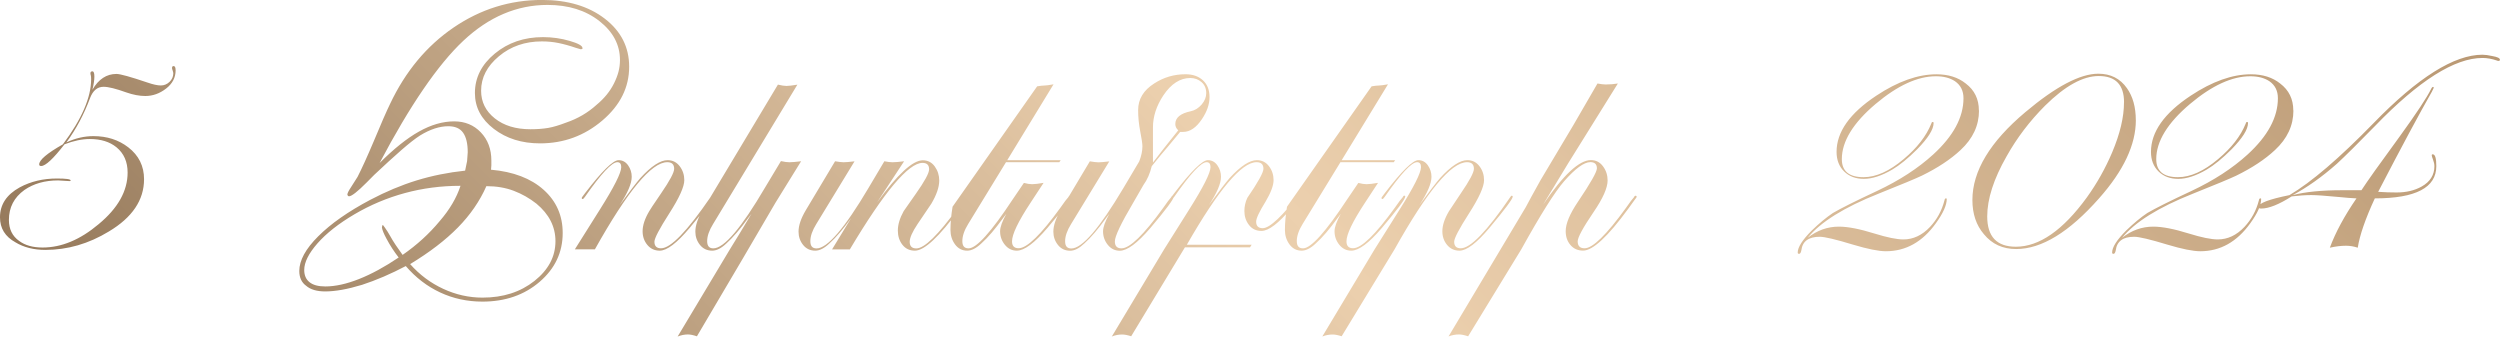 <?xml version="1.0" encoding="UTF-8"?> <svg xmlns="http://www.w3.org/2000/svg" xmlns:xlink="http://www.w3.org/1999/xlink" id="Layer_2" data-name="Layer 2" viewBox="0 0 431.76 58.12"><defs><style> .cls-1 { fill: url(#linear-gradient); } </style><linearGradient id="linear-gradient" x1="100.11" y1="139.65" x2="330.67" y2="-90.92" gradientUnits="userSpaceOnUse"><stop offset="0" stop-color="#967a5c"></stop><stop offset=".49" stop-color="#ecd0ae"></stop><stop offset="1" stop-color="#b99873"></stop></linearGradient></defs><g id="Layer_1-2" data-name="Layer 1"><path class="cls-1" d="m30.33,12.15c0,1.25-.55,2.3-1.65,3.15-1.1.85-2.29,1.28-3.58,1.28-1.02,0-2.12-.21-3.29-.62-1.78-.64-3.09-.97-3.92-.97-1.06,0-1.84.64-2.33,1.93-1.06,2.84-2.42,5.4-4.09,7.67,1.55-.72,3.1-1.08,4.66-1.08,2.35,0,4.35.64,6.02,1.93,1.82,1.4,2.73,3.24,2.73,5.51,0,3.6-2.03,6.61-6.08,9.03-3.48,2.12-7.14,3.18-10.96,3.18-2.01,0-3.73-.44-5.17-1.31-1.78-.98-2.67-2.42-2.67-4.32,0-2.2,1.14-3.92,3.41-5.17,1.89-1.02,4.03-1.53,6.42-1.53,1.59,0,2.38.11,2.38.34-.04.08-.09.11-.17.11-.23,0-.56-.02-1-.06-.44-.04-.77-.06-1-.06-2.28,0-4.23.55-5.82,1.65-1.79,1.29-2.68,3.01-2.68,5.17,0,1.59.59,2.8,1.77,3.63,1.02.76,2.37,1.14,4.04,1.14,3.26,0,6.49-1.34,9.68-4.03,3.34-2.76,5.01-5.74,5.01-8.92,0-1.85-.64-3.31-1.93-4.37-1.17-.95-2.71-1.42-4.6-1.42-1.33,0-2.78.3-4.37.91-1.93,2.5-3.28,3.75-4.03,3.75-.23,0-.34-.09-.34-.28,0-.76,1.36-1.91,4.09-3.46,3.26-4.35,4.88-8.1,4.88-11.25,0-.34-.02-.57-.06-.68-.04-.11-.06-.23-.06-.34,0-.23.11-.34.34-.34s.34.3.34.91c0,.57-.11,1.33-.34,2.27,1.06-1.82,2.44-2.73,4.15-2.73.64,0,2.42.49,5.34,1.48.98.34,1.76.51,2.33.51s1.07-.21,1.5-.62.65-.91.65-1.48c0-.11-.04-.27-.11-.48-.08-.21-.11-.35-.11-.43,0-.23.09-.34.28-.34.23,0,.34.25.34.74Zm35.21,16.02c2.46-2.46,4.73-4.28,6.82-5.45,2.08-1.17,4.11-1.76,6.08-1.76,1.85,0,3.39.63,4.6,1.9,1.21,1.27,1.82,2.89,1.82,4.86v.85l-.06.74c3.86.34,6.89,1.5,9.09,3.47,2.2,1.97,3.29,4.46,3.29,7.46,0,3.34-1.33,6.15-3.98,8.43-2.65,2.28-5.95,3.42-9.88,3.42-2.61,0-5.05-.53-7.3-1.58-2.25-1.05-4.23-2.57-5.94-4.56-1.21.64-2.48,1.25-3.8,1.82-1.33.57-2.58,1.04-3.75,1.42-2.5.76-4.62,1.14-6.36,1.14-1.44,0-2.54-.32-3.29-.97-.79-.57-1.19-1.42-1.19-2.56,0-1.82,1.09-3.82,3.27-5.99,2.18-2.18,5.16-4.27,8.95-6.28,2.73-1.44,5.41-2.56,8.07-3.38,2.65-.81,5.43-1.37,8.35-1.68l.34-1.65.11-1.53c0-1.5-.27-2.62-.8-3.37-.53-.75-1.38-1.12-2.56-1.12-1.51,0-3.14.53-4.88,1.6-.83.53-1.9,1.37-3.21,2.51-1.31,1.14-2.87,2.57-4.69,4.28l-1.36,1.37c-1.55,1.56-2.56,2.34-3.01,2.34l-.17-.06-.11-.23c0-.23.23-.68.68-1.36l1.08-1.7c.72-1.4,1.67-3.48,2.84-6.25.53-1.29,1.06-2.54,1.59-3.75s.93-2.08,1.19-2.61c2.65-5.6,6.3-10,10.96-13.18,4.66-3.18,9.75-4.77,15.28-4.77,4.43,0,8.04,1.08,10.85,3.24,2.8,2.16,4.2,4.92,4.2,8.29,0,3.56-1.54,6.66-4.63,9.29-3.09,2.63-6.67,3.95-10.76,3.95-3.14,0-5.8-.83-7.98-2.5-2.18-1.67-3.27-3.73-3.27-6.19,0-2.65,1.14-4.92,3.44-6.82,2.29-1.89,5.06-2.84,8.32-2.84,1.59,0,3.12.22,4.6.65s2.21.84,2.21,1.22v.17l-.28.06-.8-.23c-1.1-.38-2.12-.66-3.05-.85s-1.89-.28-2.88-.28c-2.89,0-5.36.85-7.41,2.56s-3.08,3.69-3.08,5.96c0,1.93.79,3.52,2.36,4.77,1.57,1.25,3.62,1.88,6.16,1.88,1.17,0,2.2-.08,3.07-.23.87-.15,1.89-.46,3.07-.91,2.01-.68,3.77-1.71,5.28-3.08,1.33-1.1,2.33-2.33,3.01-3.7.34-.68.6-1.35.77-1.99.17-.64.26-1.33.26-2.05,0-2.62-1.18-4.86-3.55-6.72-2.37-1.86-5.35-2.79-8.95-2.79-5.3,0-10.15,2.06-14.54,6.18s-9.22,11.17-14.48,21.14Zm13.97,3.92c-3.33,0-6.52.42-9.58,1.25-3.06.83-5.96,2.05-8.7,3.66-2.74,1.61-4.87,3.29-6.4,5.03s-2.29,3.28-2.29,4.6c0,.91.3,1.61.91,2.1s1.51.74,2.72.74c1.74,0,3.68-.43,5.83-1.28,2.15-.85,4.43-2.09,6.85-3.72-.79-1.02-1.5-2.1-2.1-3.24-.45-.83-.72-1.48-.79-1.93l.06-.34.11-.11c.15.19.26.34.34.46.3.42.6.88.88,1.39.28.51.61,1.05.99,1.62s.78,1.14,1.19,1.7c2.46-1.7,4.6-3.65,6.42-5.85,1.7-1.97,2.9-3.99,3.58-6.08Zm4.49.06c-1.14,2.58-2.77,4.95-4.91,7.13-2.14,2.18-4.89,4.29-8.26,6.33,1.63,1.84,3.53,3.26,5.71,4.27,2.18,1.01,4.44,1.52,6.79,1.52,3.56,0,6.55-.96,8.97-2.88,2.42-1.92,3.63-4.21,3.63-6.86,0-2.51-1.1-4.67-3.29-6.49-1.21-.95-2.52-1.69-3.92-2.22-1.4-.53-2.97-.8-4.71-.8Zm39.13,1.82c0,.38-1.34,2.18-4.03,5.4-2.2,2.61-3.92,3.92-5.17,3.92-.87,0-1.58-.33-2.13-.99-.55-.66-.82-1.45-.82-2.36,0-1.02.38-2.18,1.14-3.46.04-.11.72-1.14,2.04-3.07,1.51-2.2,2.27-3.62,2.27-4.26,0-.76-.4-1.14-1.19-1.14-2.73,0-6.89,5.02-12.5,15.05h-3.46l4.32-6.87c2.46-3.9,3.69-6.34,3.69-7.33,0-.57-.23-.85-.68-.85-.95,0-2.8,1.99-5.57,5.96-.19.27-.32.4-.4.4-.11,0-.17-.06-.17-.17,0-.07.04-.15.11-.23l.51-.68c2.88-3.75,4.79-5.63,5.74-5.63.68,0,1.23.3,1.65.9.42.6.62,1.26.62,1.97,0,1.17-.7,2.8-2.1,4.91,1.7-2.33,2.9-3.89,3.58-4.68,1.89-2.07,3.46-3.1,4.71-3.1.87,0,1.57.35,2.1,1.05.53.7.79,1.5.79,2.4,0,1.13-.86,3.04-2.58,5.72-1.72,2.68-2.58,4.32-2.58,4.92,0,.75.38,1.13,1.14,1.13,1.67,0,4.5-2.93,8.52-8.8.11-.19.21-.28.28-.28.11,0,.17.06.17.17Zm15.23-6.13l-4.45,7.2c-2.96,5.1-7.48,12.78-13.55,23.04-.63-.21-1.15-.32-1.55-.32-.59,0-1.18.12-1.78.36l9.02-15.05c1.02-1.63,2.26-3.68,3.73-6.14l-.57.74c-1.37,1.89-2.62,3.34-3.76,4.37-.87.83-1.69,1.25-2.45,1.25-.87,0-1.58-.33-2.11-.99-.53-.66-.8-1.43-.8-2.3,0-1.06.42-2.29,1.25-3.69l13.01-21.7c.61.15,1.1.23,1.48.23.34,0,.97-.07,1.88-.22l-14.56,24.07c-.68,1.1-1.02,2.08-1.02,2.95s.36,1.25,1.07,1.25c1.84,0,4.82-3.5,8.92-10.49l2.75-4.58c.58.13,1.06.2,1.44.2.46,0,1.13-.06,2.02-.17Zm28.84,6.13c-.08.11-.17.27-.28.46l-1.19,1.65c-3.52,4.81-6.1,7.21-7.72,7.21-.91,0-1.63-.34-2.16-1.02s-.79-1.5-.79-2.45c0-1.02.33-2.14,1.01-3.36.19-.26.88-1.24,2.06-2.94,1.55-2.19,2.33-3.62,2.33-4.28,0-.74-.38-1.11-1.14-1.11-2.42,0-6.61,4.98-12.55,14.94h-3.07l3.29-5.4c-1.36,1.89-2.61,3.35-3.75,4.37-.87.83-1.69,1.25-2.44,1.25-.87,0-1.57-.33-2.1-.99s-.79-1.43-.79-2.3c0-1.06.42-2.29,1.25-3.69l5.06-8.46c.65.11,1.14.17,1.48.17s.97-.05,1.88-.16l-6.61,10.84c-.68,1.1-1.02,2.08-1.02,2.95s.36,1.25,1.08,1.25c1.85,0,4.85-3.48,8.97-10.45l2.73-4.6c.57.11,1.04.17,1.42.17.45,0,1.12-.06,1.99-.17l-4.66,7.1c3.52-4.85,6.15-7.27,7.89-7.27.87,0,1.56.36,2.07,1.07.51.71.77,1.52.77,2.42,0,1.13-.45,2.46-1.36,4-.27.38-1.06,1.55-2.38,3.52-.91,1.36-1.36,2.38-1.36,3.07,0,.76.38,1.14,1.14,1.14,1.4,0,3.79-2.33,7.16-6.99l.85-1.19.51-.62c.08-.19.17-.28.28-.28s.17.06.17.17Zm17.72,0c0,.42-1.34,2.22-4.03,5.4-2.23,2.61-4,3.92-5.28,3.92-.83,0-1.52-.34-2.07-1.02s-.82-1.46-.82-2.33c0-.72.36-1.72,1.08-3.01l-.57.74c-1.36,1.89-2.61,3.35-3.75,4.37-.87.83-1.69,1.25-2.44,1.25-.87,0-1.57-.36-2.1-1.08-.53-.72-.79-1.55-.79-2.5,0-1.19.12-2.53.36-4.01l14.61-20.79c.54-.09.96-.14,1.25-.14s.81-.07,1.58-.21l-8,13.11h9.23l-.23.34h-9.21l-6.53,10.67c-.68,1.1-1.01,2.09-1.01,2.96s.36,1.25,1.08,1.25c1.36,0,3.9-2.82,7.62-8.46l1.93-2.84c.57.15,1.04.22,1.42.22.45,0,1.11-.08,1.98-.23l-2.27,3.46c-2.12,3.22-3.18,5.43-3.18,6.64,0,.8.38,1.19,1.14,1.19,1.44,0,3.84-2.33,7.21-6.99l.85-1.19.51-.62c.08-.19.17-.28.28-.28s.17.06.17.17Zm23.97-17.21c0,1.25-.44,2.52-1.31,3.81-.99,1.48-2.07,2.21-3.25,2.21h-.51l-2.23,2.68c-.53.6-1.43,1.68-2.68,3.24-.31,1.27-.78,2.35-1.43,3.24l-1.78,3.09c-2.11,3.57-3.16,5.78-3.16,6.66,0,.8.38,1.2,1.14,1.2,1.44,0,3.84-2.33,7.21-6.99l.85-1.19.51-.62c.08-.19.17-.28.28-.28s.17.06.17.17c0,.42-1.34,2.22-4.03,5.4-2.24,2.61-4,3.92-5.28,3.92-.83,0-1.53-.34-2.07-1.02-.55-.68-.82-1.46-.82-2.33,0-.72.36-1.72,1.08-3.01l-.57.74c-1.36,1.89-2.61,3.35-3.75,4.37-.87.83-1.68,1.25-2.44,1.25-.87,0-1.57-.33-2.1-.99-.53-.66-.8-1.43-.8-2.3,0-1.06.42-2.29,1.25-3.69l5.05-8.46c.65.11,1.14.17,1.48.17s.97-.05,1.88-.16l-6.61,10.84c-.68,1.1-1.02,2.08-1.02,2.95s.36,1.25,1.08,1.25c1.86,0,4.85-3.48,8.99-10.44l2.73-4.6c.37-.95.55-1.82.55-2.61,0-.42-.12-1.26-.37-2.53-.25-1.27-.37-2.51-.37-3.72,0-1.89.93-3.43,2.78-4.6,1.63-1.06,3.43-1.59,5.4-1.59,1.25,0,2.25.35,3.01,1.05.76.7,1.14,1.67,1.14,2.92Zm-.57-.68c0-.79-.27-1.43-.81-1.9-.54-.47-1.19-.71-1.94-.71-1.76,0-3.31,1-4.66,3.01-1.2,1.82-1.79,3.65-1.79,5.51v6.08c1-1.33,2.45-3.18,4.37-5.57-.34-.3-.51-.66-.51-1.08,0-1.1.89-1.84,2.67-2.21.72-.15,1.34-.54,1.88-1.16.53-.62.79-1.28.79-1.96Zm16.92,16.87c0,.23-.74,1.22-2.21,2.98-2.2,2.63-3.92,3.95-5.17,3.95-.91,0-1.63-.34-2.16-1.03-.53-.69-.79-1.48-.79-2.4,0-.8.17-1.56.51-2.28,1.85-2.7,2.78-4.38,2.78-5.02,0-.76-.4-1.14-1.19-1.14-2.58,0-6.59,4.75-12.04,14.26h11.19l-.28.45h-11.24l-9.28,15.35c-.63-.2-1.15-.3-1.56-.3-.59,0-1.19.11-1.78.34l9.03-15.05,4.32-6.87c2.46-3.9,3.69-6.34,3.69-7.33,0-.57-.23-.85-.68-.85-.95,0-2.8,1.99-5.57,5.96-.19.27-.32.4-.4.4-.11,0-.17-.06-.17-.17,0-.07.04-.15.11-.23l.51-.68c2.88-3.75,4.79-5.63,5.74-5.63.68,0,1.23.3,1.65.9.42.6.62,1.26.62,1.97,0,1.17-.7,2.8-2.1,4.91,1.7-2.33,2.9-3.89,3.58-4.68,1.89-2.07,3.46-3.1,4.71-3.1.87,0,1.57.35,2.1,1.05.53.7.79,1.5.79,2.4s-.45,2.13-1.36,3.67c-1.1,1.77-1.65,2.94-1.65,3.5,0,.75.38,1.13,1.14,1.13,1.21,0,3.45-2.12,6.7-6.36.08-.19.17-.28.28-.28s.17.06.17.17Zm17.44,1.02c0,.42-1.34,2.22-4.03,5.4-2.23,2.61-4,3.92-5.28,3.92-.83,0-1.52-.34-2.07-1.02s-.82-1.46-.82-2.33c0-.72.36-1.72,1.08-3.01l-.57.74c-1.36,1.89-2.61,3.35-3.75,4.37-.87.83-1.69,1.25-2.44,1.25-.87,0-1.57-.36-2.1-1.08-.53-.72-.79-1.55-.79-2.5,0-1.19.12-2.53.36-4.01l14.61-20.79c.54-.09.96-.14,1.25-.14s.81-.07,1.58-.21l-8,13.11h9.23l-.23.34h-9.21l-6.53,10.67c-.68,1.1-1.01,2.09-1.01,2.96s.36,1.25,1.08,1.25c1.36,0,3.9-2.82,7.62-8.46l1.93-2.84c.57.15,1.04.22,1.42.22.45,0,1.11-.08,1.98-.23l-2.27,3.46c-2.12,3.22-3.18,5.43-3.18,6.64,0,.8.38,1.19,1.14,1.19,1.44,0,3.84-2.33,7.21-6.99l.85-1.19.51-.62c.08-.19.17-.28.28-.28s.17.06.17.17Zm18.57,0c0,.38-1.34,2.18-4.03,5.4-2.2,2.61-3.92,3.92-5.17,3.92-.87,0-1.58-.33-2.13-.99s-.82-1.45-.82-2.36c0-1.02.38-2.18,1.14-3.46.04-.08.72-1.1,2.04-3.07,1.51-2.2,2.27-3.62,2.27-4.26,0-.76-.4-1.14-1.19-1.14-2.73,0-6.9,5.01-12.51,15.04l-9.14,15.02c-.63-.2-1.15-.3-1.56-.3-.59,0-1.19.11-1.78.34l9.03-15.05,4.32-6.87c2.46-3.9,3.69-6.34,3.69-7.33,0-.57-.23-.85-.68-.85-.95,0-2.8,1.99-5.57,5.96-.19.27-.32.4-.4.4-.11,0-.17-.06-.17-.17,0-.07.04-.15.11-.23l.51-.68c2.88-3.75,4.79-5.63,5.74-5.63.68,0,1.23.3,1.65.9.42.6.62,1.26.62,1.97,0,1.17-.7,2.8-2.1,4.91,1.7-2.33,2.9-3.89,3.58-4.68,1.89-2.07,3.46-3.1,4.71-3.1.87,0,1.57.35,2.1,1.05s.79,1.5.79,2.4c0,1.13-.86,3.04-2.58,5.72-1.72,2.68-2.58,4.32-2.58,4.92,0,.75.38,1.13,1.14,1.13,1.67,0,4.51-2.93,8.52-8.8.11-.19.21-.28.28-.28.11,0,.17.06.17.17Zm21.41-.06c0,.15-.09.32-.28.51l-1.19,1.65c-3.52,4.81-6.12,7.21-7.78,7.21-.91,0-1.64-.32-2.19-.97-.55-.64-.82-1.44-.82-2.39,0-1.29.7-2.97,2.1-5.05,2.2-3.26,3.29-5.19,3.29-5.79,0-.72-.38-1.08-1.13-1.08-1.09,0-2.6,1.1-4.53,3.3-1.62,1.86-4.09,5.79-7.41,11.78l-9.17,15c-.64-.21-1.16-.32-1.58-.32-.6,0-1.2.11-1.8.34l13.34-22.33c.45-.87,1.3-2.42,2.55-4.66.84-1.4,2.73-4.57,5.67-9.51l4.16-7.18c.57.11,1.04.17,1.42.17.76,0,1.46-.06,2.1-.17l-8.58,13.78c-.53.87-1.97,3.24-4.32,7.12,3.48-5.11,6.23-7.67,8.24-7.67.87,0,1.57.36,2.1,1.08.53.72.79,1.53.79,2.43,0,1.28-.81,3.11-2.44,5.49-1.82,2.68-2.73,4.36-2.73,5.04,0,.79.4,1.19,1.19,1.19,1.4,0,3.79-2.33,7.16-6.99l.85-1.19.51-.62c.08-.19.19-.28.34-.28.08.04.11.08.11.11Zm59.12-14.82c0,2.58-1.06,4.85-3.18,6.82-1.74,1.63-3.98,3.1-6.7,4.43-1.02.49-3.52,1.53-7.5,3.12-5.91,2.35-9.98,4.88-12.21,7.61,1.63-1.29,3.43-1.93,5.4-1.93,1.55,0,3.6.4,6.13,1.19,2.2.68,3.86,1.02,5,1.02,1.7,0,3.24-.72,4.6-2.16,1.21-1.29,2.04-2.82,2.5-4.6.04-.23.13-.34.28-.34.08.04.11.08.11.11,0,1.06-.62,2.46-1.88,4.2-2.31,3.22-5.19,4.83-8.63,4.83-1.25,0-3.14-.38-5.68-1.14-2.99-.91-4.9-1.36-5.74-1.36-1.93,0-2.99.78-3.18,2.33-.08.42-.21.62-.4.62-.15,0-.23-.08-.23-.23,0-.91.81-2.18,2.44-3.81,1.29-1.25,2.5-2.25,3.63-3.01,1.29-.76,3.84-2.04,7.67-3.83,3.82-1.8,7.04-3.89,9.66-6.28,3.48-3.18,5.23-6.42,5.23-9.71,0-1.29-.49-2.27-1.48-2.95-.87-.57-1.97-.85-3.29-.85-3.14,0-6.61,1.59-10.39,4.77-3.9,3.29-5.85,6.48-5.85,9.54,0,2.08,1.25,3.12,3.75,3.12,2.16,0,4.47-1.04,6.93-3.12,2.31-1.93,3.9-3.98,4.77-6.13.04-.19.11-.28.23-.28s.17.06.17.17c0,1.1-.95,2.61-2.84,4.54-1.59,1.59-3.03,2.76-4.32,3.52-1.82,1.06-3.45,1.59-4.88,1.59s-2.54-.43-3.41-1.28c-.87-.85-1.31-1.98-1.31-3.38,0-3.45,2.29-6.68,6.87-9.71,3.71-2.46,7.18-3.69,10.39-3.69,2.04,0,3.73.53,5.05,1.59,1.51,1.14,2.27,2.69,2.27,4.66Zm27.09,1.65c0,4.24-2.12,8.75-6.36,13.52-5.15,5.83-9.92,8.75-14.31,8.75-2.31,0-4.17-.85-5.57-2.56-1.33-1.55-1.99-3.52-1.99-5.91,0-5,3.05-10.05,9.14-15.17,5.26-4.43,9.47-6.64,12.61-6.64,2.12,0,3.77.83,4.94,2.5,1.02,1.44,1.53,3.28,1.53,5.51Zm-2.04-3.07c0-3.03-1.46-4.54-4.37-4.54-2.73,0-5.81,1.7-9.26,5.11-2.65,2.65-4.87,5.57-6.65,8.75-2.23,3.9-3.35,7.37-3.35,10.39,0,3.48,1.65,5.23,4.94,5.23,4.05,0,8.14-2.84,12.27-8.52,1.74-2.42,3.2-5.02,4.37-7.78,1.36-3.22,2.04-6.1,2.04-8.63Zm29.25,1.42c0,2.58-1.06,4.85-3.18,6.82-1.74,1.63-3.98,3.1-6.7,4.43-1.02.49-3.52,1.53-7.5,3.12-5.91,2.35-9.98,4.88-12.21,7.61,1.63-1.29,3.43-1.93,5.4-1.93,1.55,0,3.6.4,6.13,1.19,2.2.68,3.86,1.02,5,1.02,1.7,0,3.24-.72,4.6-2.16,1.21-1.29,2.04-2.82,2.5-4.6.04-.23.13-.34.28-.34.08.04.11.08.11.11,0,1.06-.62,2.46-1.88,4.2-2.31,3.22-5.19,4.83-8.63,4.83-1.25,0-3.14-.38-5.68-1.14-2.99-.91-4.9-1.36-5.74-1.36-1.93,0-2.99.78-3.18,2.33-.08.42-.21.62-.4.62-.15,0-.23-.08-.23-.23,0-.91.81-2.18,2.44-3.81,1.29-1.25,2.5-2.25,3.63-3.01,1.29-.76,3.84-2.04,7.67-3.83,3.82-1.8,7.04-3.89,9.66-6.28,3.48-3.18,5.23-6.42,5.23-9.71,0-1.29-.49-2.27-1.48-2.95-.87-.57-1.97-.85-3.29-.85-3.14,0-6.61,1.59-10.39,4.77-3.9,3.29-5.85,6.48-5.85,9.54,0,2.08,1.25,3.12,3.75,3.12,2.16,0,4.47-1.04,6.93-3.12,2.31-1.93,3.9-3.98,4.77-6.13.04-.19.11-.28.23-.28s.17.06.17.17c0,1.1-.95,2.61-2.84,4.54-1.59,1.59-3.03,2.76-4.32,3.52-1.82,1.06-3.45,1.59-4.88,1.59s-2.54-.43-3.41-1.28c-.87-.85-1.31-1.98-1.31-3.38,0-3.45,2.29-6.68,6.87-9.71,3.71-2.46,7.18-3.69,10.39-3.69,2.04,0,3.73.53,5.05,1.59,1.51,1.14,2.27,2.69,2.27,4.66Zm35.67-8.8c0,.15-.08.23-.23.23-.11,0-.21-.02-.28-.06-.87-.3-1.7-.45-2.5-.45-4.81,0-10.98,3.9-18.52,11.7-3.03,3.11-5.25,5.3-6.65,6.59-2.58,2.27-5.11,4.07-7.61,5.4,2.16-.57,5.02-.85,8.58-.85h3.29c.95-1.47,3.14-4.55,6.59-9.26,2.92-4.03,4.73-6.77,5.45-8.24.11-.23.23-.34.34-.34.08.04.11.08.11.11s-.02.1-.06.17l-.28.57c-2.16,3.79-5.25,9.54-9.26,17.27,1.14.08,2.2.11,3.18.11,1.67,0,3.1-.34,4.32-1.02,1.48-.83,2.21-2.01,2.21-3.52,0-.34-.08-.71-.23-1.11-.15-.4-.23-.65-.23-.77s.06-.17.17-.17c.42,0,.62.68.62,2.04,0,3.71-3.54,5.57-10.62,5.57-1.63,3.52-2.61,6.36-2.95,8.52-.68-.23-1.36-.34-2.04-.34-.83,0-1.76.11-2.78.34.98-2.65,2.52-5.49,4.6-8.52-.87-.04-1.86-.11-2.95-.23-2.42-.23-4.03-.34-4.83-.34-1.02,0-2.16.08-3.41.23-2.2,1.4-3.96,2.1-5.28,2.1-.3,0-.45-.09-.45-.28,0-.64,1.78-1.32,5.34-2.04,3.79-2.23,8.63-6.38,14.54-12.44,7.65-7.88,13.92-11.81,18.8-11.81.45,0,1.02.08,1.7.23.87.15,1.31.36,1.31.62Z"></path></g></svg> 